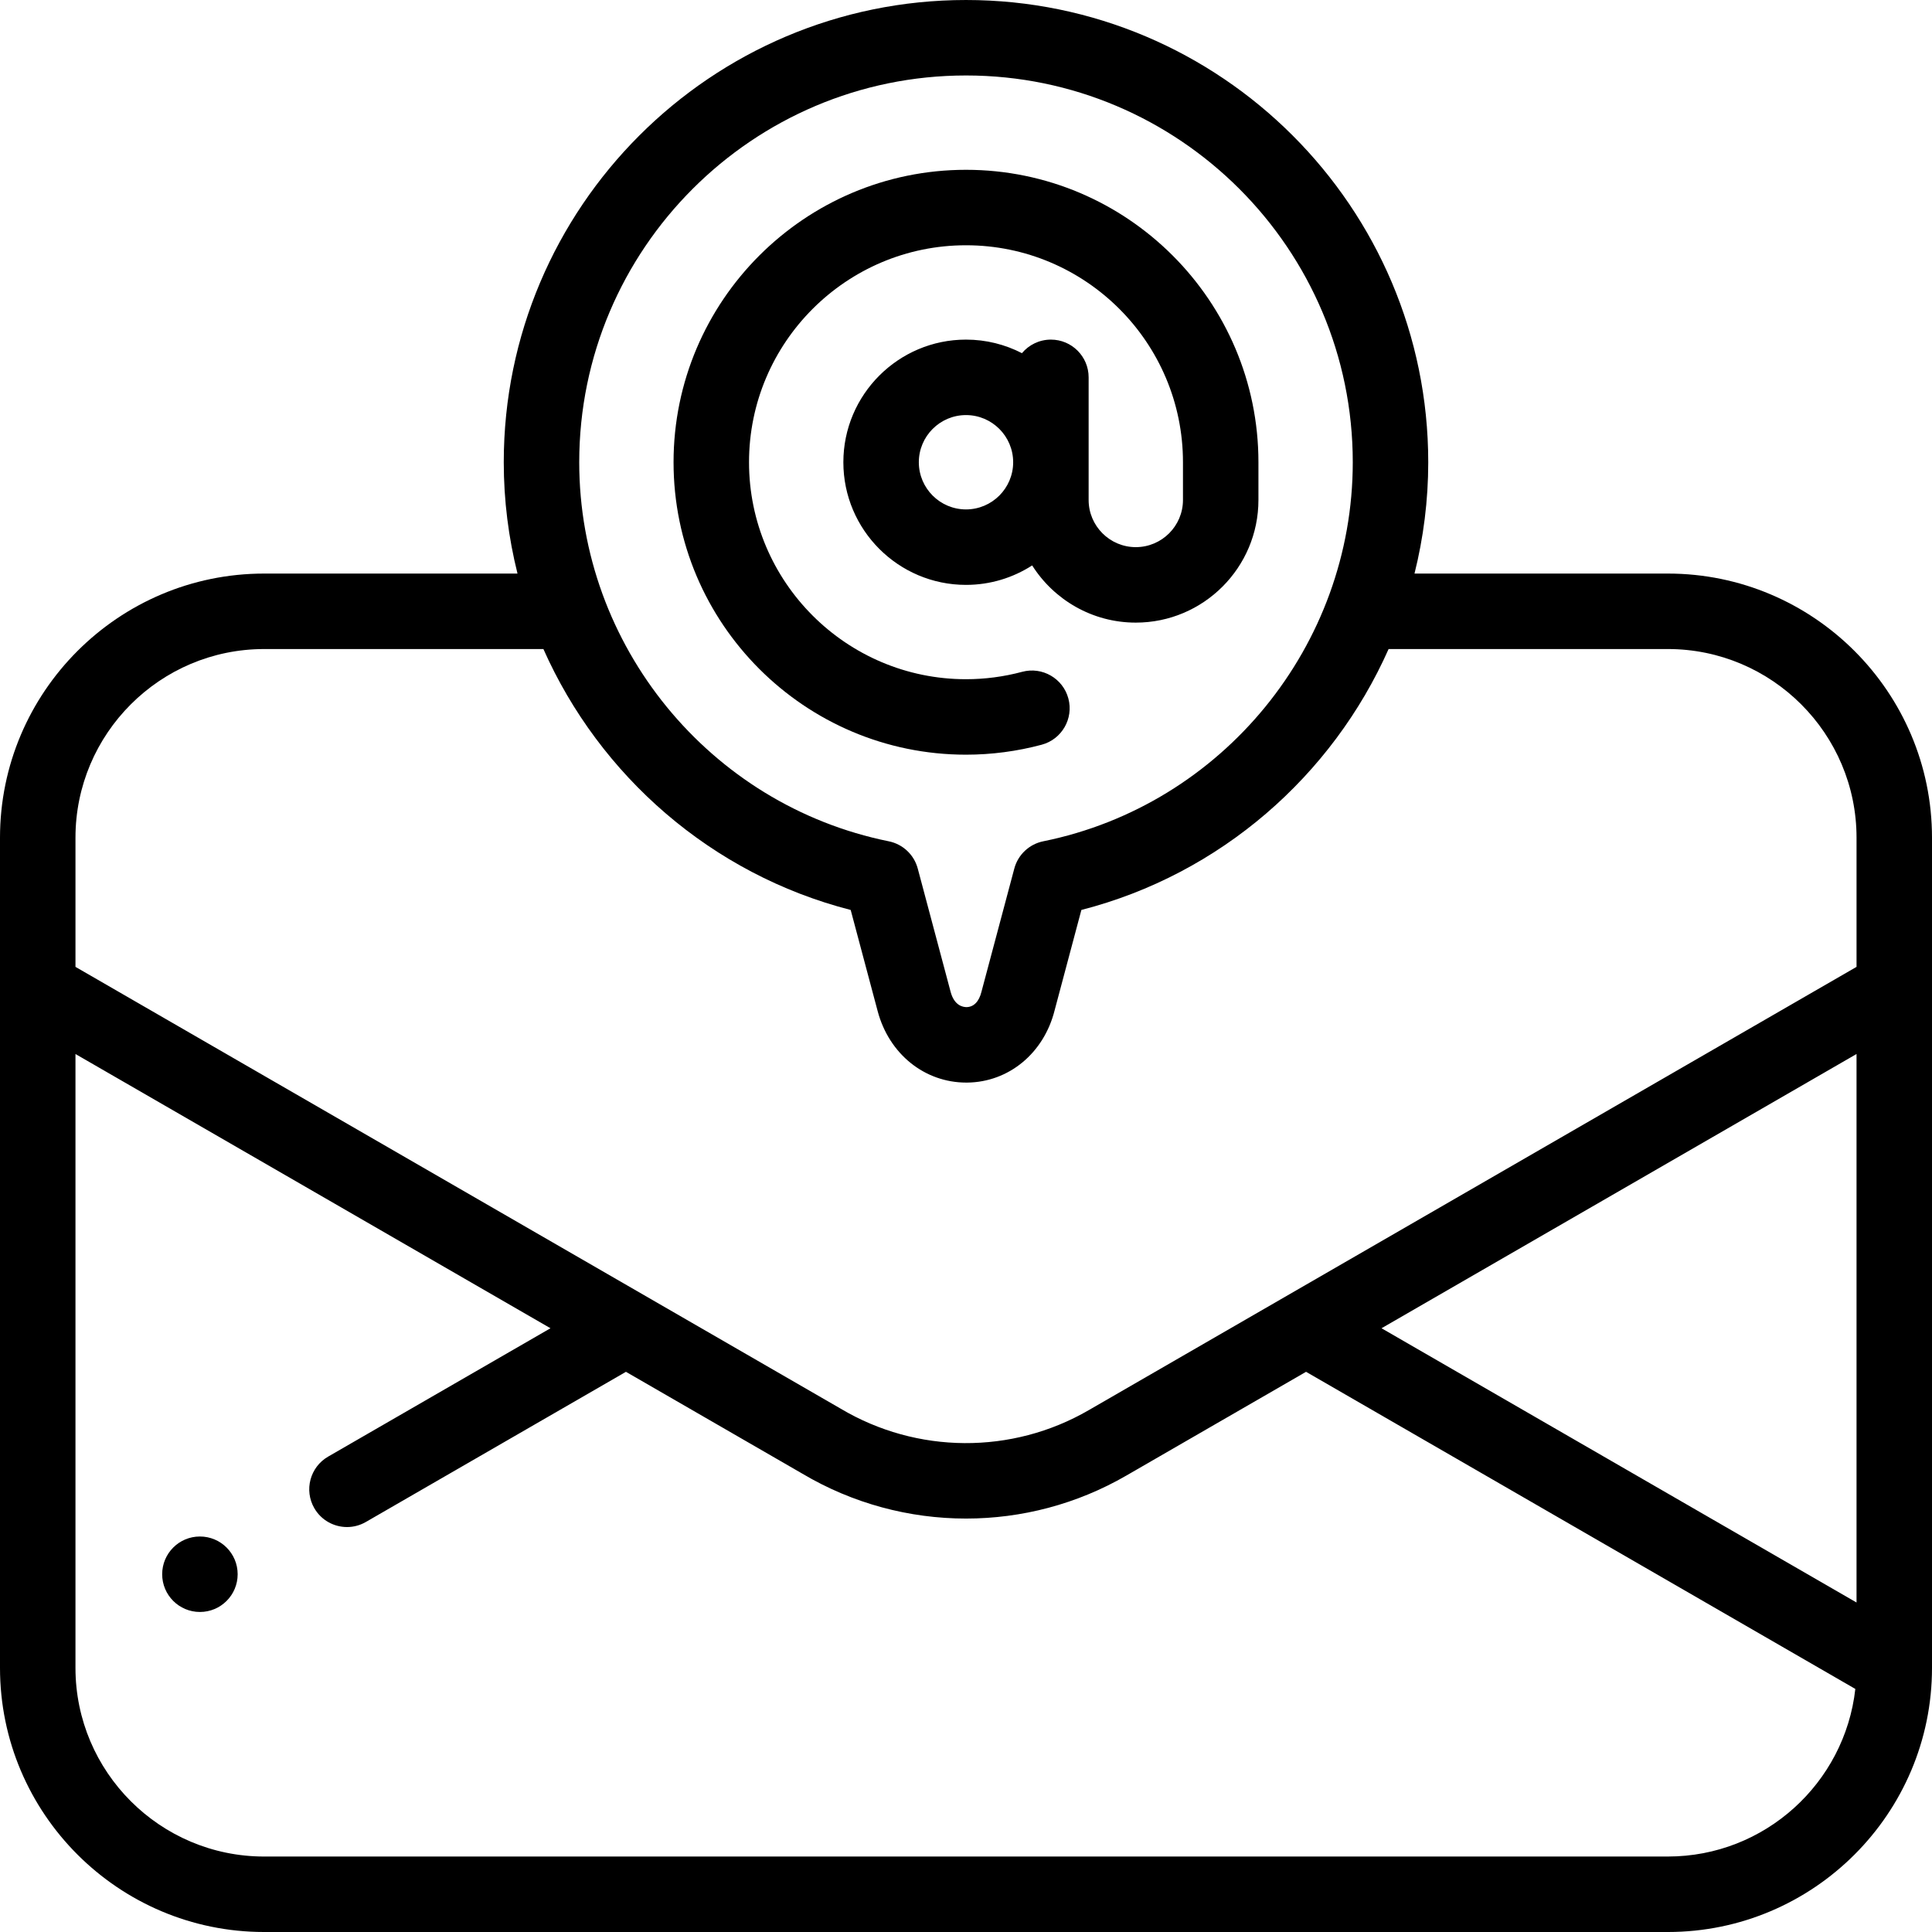 <?xml version="1.0" encoding="UTF-8"?> <svg xmlns="http://www.w3.org/2000/svg" id="Layer_1" height="512" viewBox="0 0 512.002 512.002" width="512"> <g> <path d="m256 199.999c6.769 0 13.518-.888 20.058-2.641 5.334-1.429 8.5-6.912 7.072-12.247-1.43-5.335-6.912-8.5-12.248-7.072-4.853 1.3-9.86 1.959-14.882 1.959-31.705 0-57.5-25.794-57.5-57.5s25.794-57.5 57.5-57.5 57.5 25.794 57.5 57.5v10c0 6.893-5.607 12.5-12.5 12.5s-12.5-5.607-12.5-12.5v-32.498c0-5.523-4.477-10-10-10-3.084 0-5.841 1.398-7.675 3.593-4.448-2.291-9.486-3.593-14.825-3.593-17.92 0-32.5 14.58-32.5 32.5s14.58 32.5 32.5 32.5c6.455 0 12.471-1.899 17.534-5.158 5.767 9.099 15.92 15.158 27.466 15.158 17.92 0 32.5-14.58 32.5-32.5v-10c0-42.733-34.767-77.5-77.5-77.5s-77.5 34.767-77.5 77.5 34.767 77.499 77.5 77.499zm0-64.999c-6.893 0-12.5-5.607-12.5-12.5s5.608-12.5 12.5-12.5 12.5 5.607 12.5 12.5-5.607 12.5-12.5 12.5z"></path> <path d="m442.002 152.002h-67.143c2.371-9.495 3.642-19.381 3.642-29.502-.001-67.547-54.954-122.5-122.5-122.5s-122.499 54.953-122.499 122.5c0 10.122 1.27 20.007 3.641 29.502h-67.143c-38.598 0-70 31.402-70 70v220c0 38.598 31.402 70 70 70h372.002c38.598 0 70-31.402 70-70v-220c0-38.598-31.402-70-70-70zm-75.883 200 125.883-72.678v145.357zm-110.118-332.002c56.518 0 102.499 45.981 102.499 102.5 0 48.574-34.495 90.82-82.021 100.452-3.724.754-6.698 3.554-7.676 7.225l-8.657 32.473c-.017.062-.033.125-.048.188-.639 2.598-2.051 4.04-3.976 4.06-.917-.012-3.21-.366-4.194-4.04l-8.712-32.678c-.979-3.671-3.954-6.471-7.678-7.225-47.535-9.626-82.036-51.874-82.036-100.455 0-56.519 45.981-102.5 102.499-102.5zm-186.001 152.002h74.008c14.911 33.575 44.546 59.673 81.434 69.149l7.164 26.871c3.033 11.319 12.446 18.876 23.473 18.875.083 0 .167 0 .25-.001 11.029-.114 20.325-7.815 23.165-19.178l7.084-26.572c36.879-9.479 66.506-35.576 81.416-69.145h74.009c27.57 0 50 22.43 50 50v34.229l-203.505 117.493c-20.321 11.77-45.5 11.611-65.712-.413-.038-.022-.075-.044-.113-.066l-202.673-117.015v-34.228c0-27.569 22.43-49.999 50-49.999zm372.002 320h-372.002c-27.57 0-50-22.43-50-50v-162.679l125.883 72.679-58.929 34.022c-4.783 2.761-6.422 8.877-3.66 13.66 1.852 3.208 5.213 5.002 8.669 5.002 1.696 0 3.416-.433 4.991-1.342l68.929-39.796 46.732 26.981c13.363 7.937 28.38 11.908 43.399 11.908 14.684 0 29.367-3.798 42.496-11.403l47.609-27.487 145.563 84.041c-2.789 24.951-24 44.414-49.68 44.414z"></path> <path d="m52.982 407.19h-.007c-5.523 0-9.996 4.477-9.996 10s4.48 10 10.003 10 10-4.477 10-10-4.477-10-10-10z"></path> </g> </svg> 
